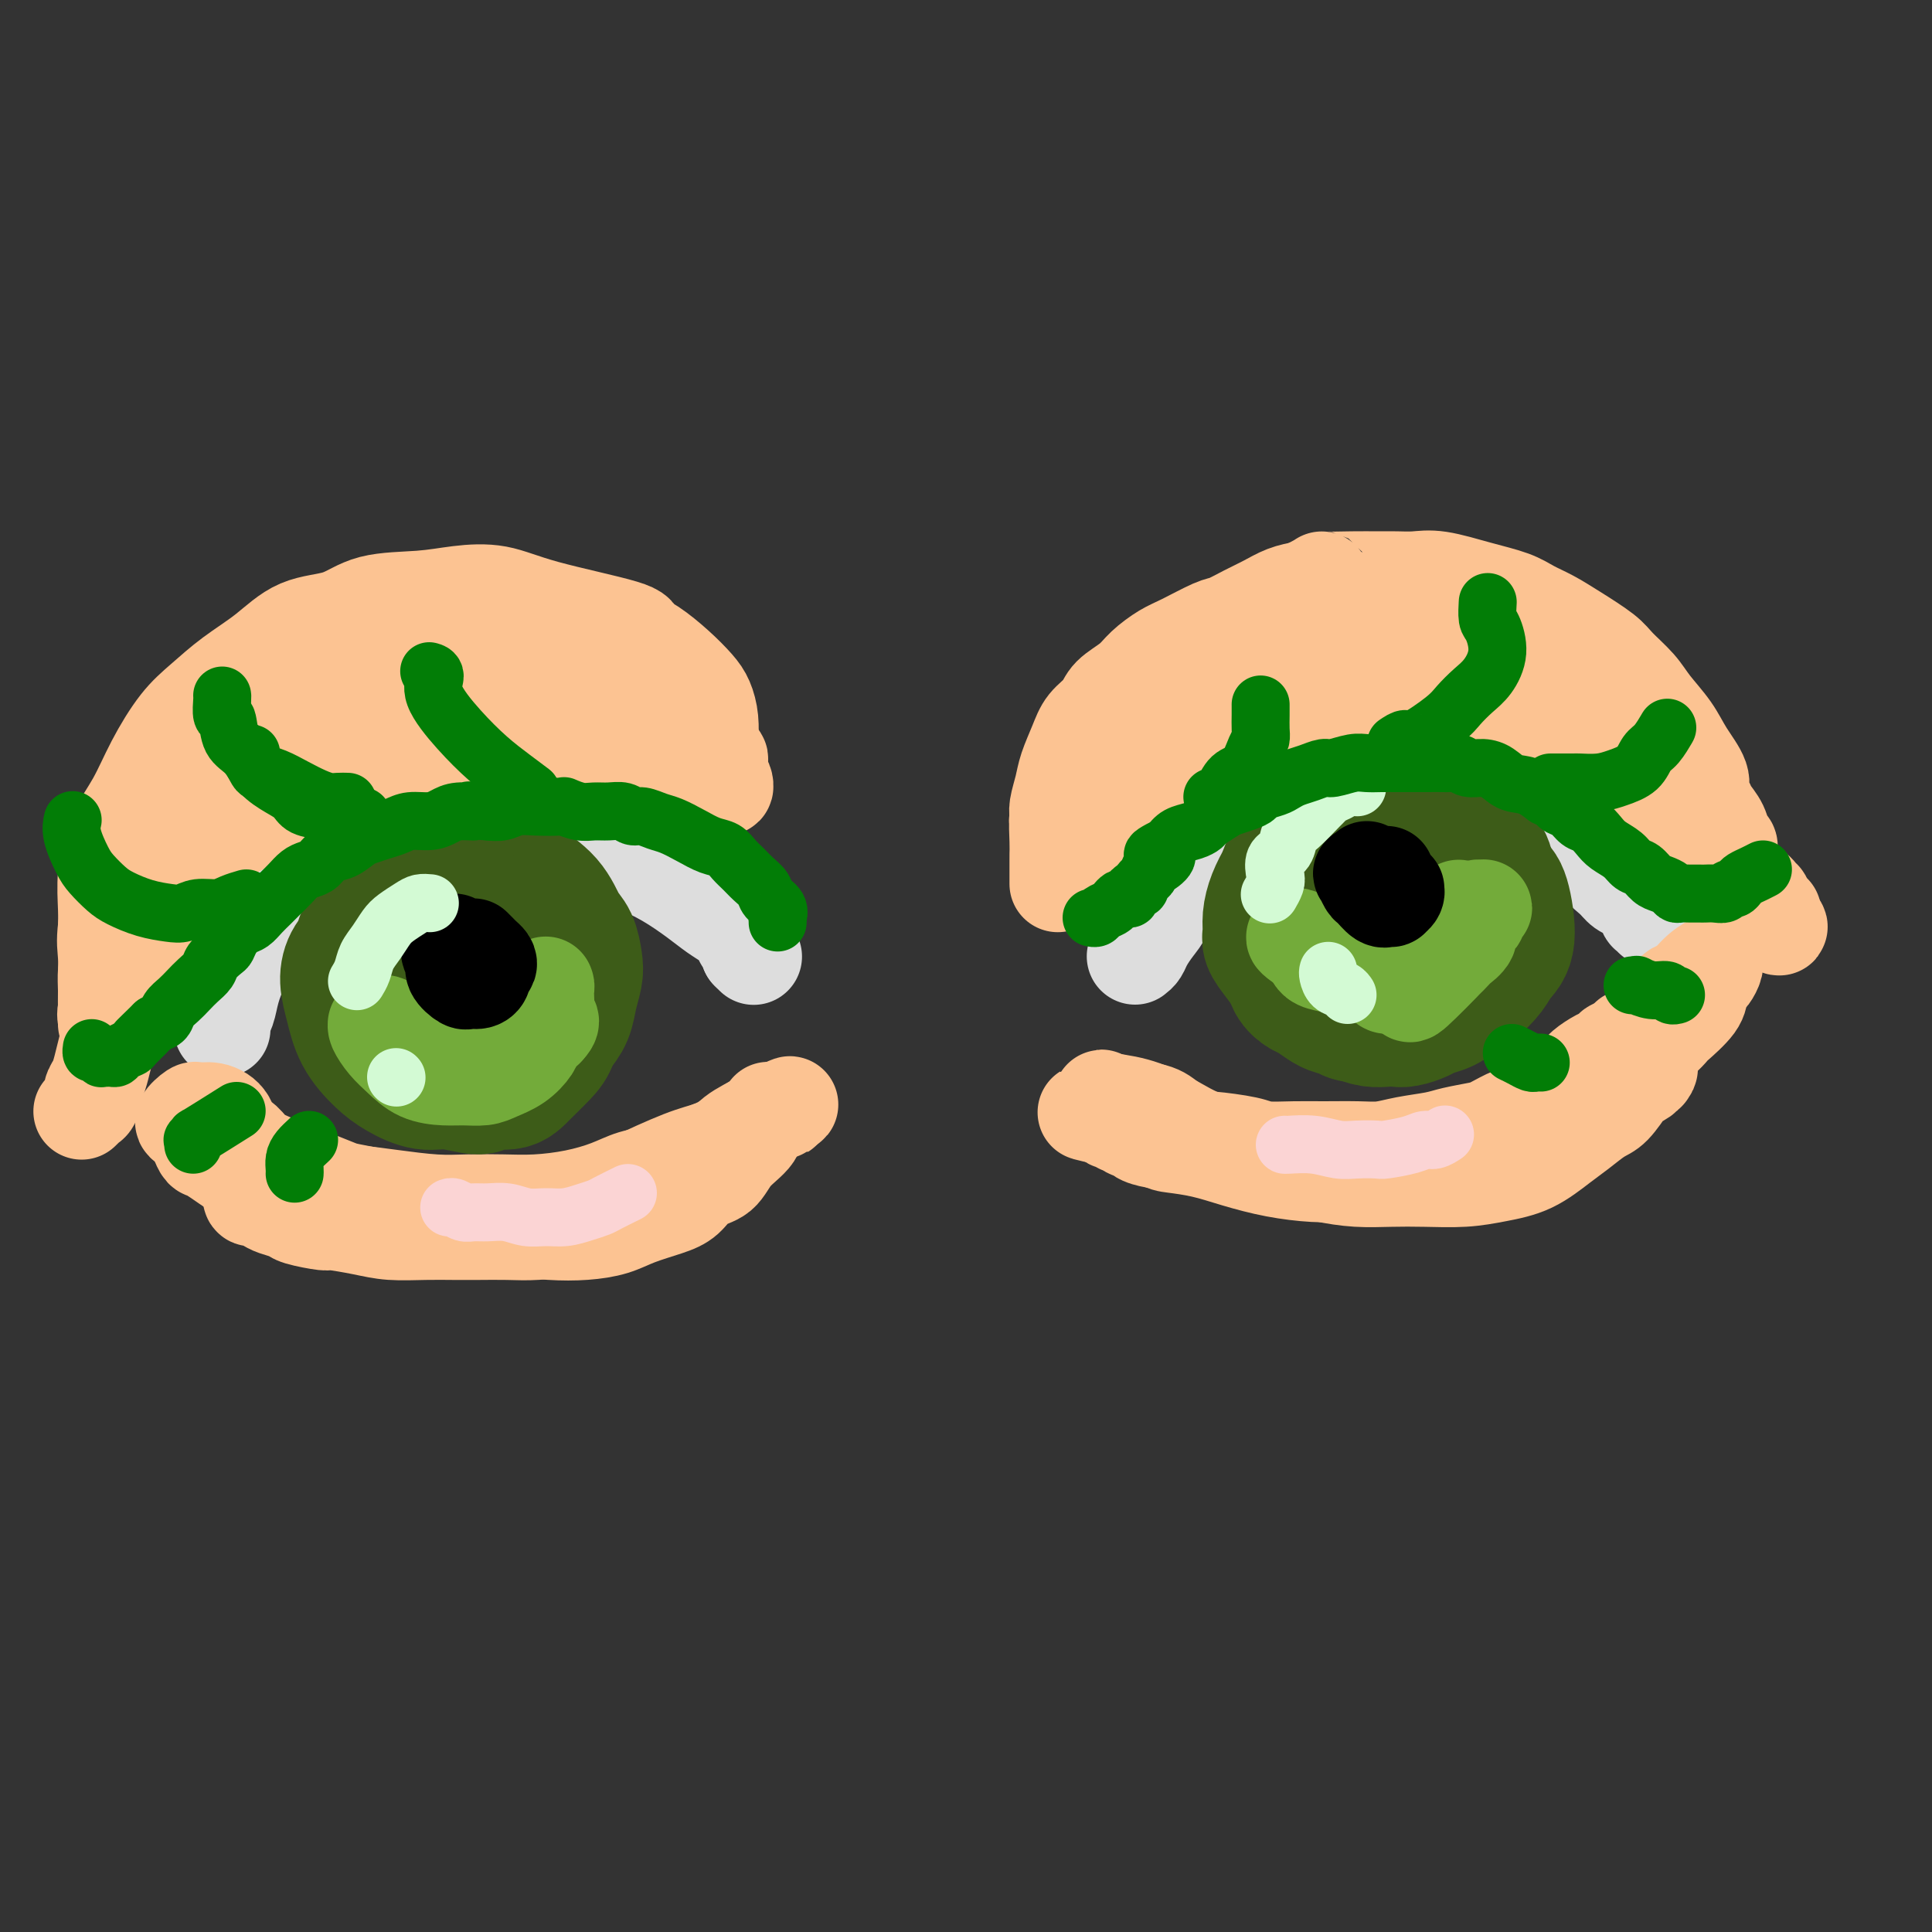 <svg viewBox='0 0 400 400' version='1.1' xmlns='http://www.w3.org/2000/svg' xmlns:xlink='http://www.w3.org/1999/xlink'><rect x="0" y="0" width="400" height="400" fill="#333333" stroke="none"/><g fill='none' stroke='rgb(221,221,221)' stroke-width='20' stroke-linecap='round' stroke-linejoin='round'><path d='M46,213c-0.094,-0.706 -0.189,-1.412 0,-2c0.189,-0.588 0.661,-1.059 1,-2c0.339,-0.941 0.543,-2.353 1,-4c0.457,-1.647 1.166,-3.531 2,-5c0.834,-1.469 1.793,-2.524 3,-4c1.207,-1.476 2.661,-3.373 4,-5c1.339,-1.627 2.563,-2.982 4,-4c1.437,-1.018 3.088,-1.697 5,-3c1.912,-1.303 4.086,-3.229 5,-4c0.914,-0.771 0.569,-0.389 3,-1c2.431,-0.611 7.639,-2.217 11,-3c3.361,-0.783 4.875,-0.744 7,-1c2.125,-0.256 4.861,-0.809 7,-1c2.139,-0.191 3.680,-0.021 6,0c2.320,0.021 5.420,-0.105 8,0c2.580,0.105 4.640,0.443 7,1c2.360,0.557 5.019,1.332 7,2c1.981,0.668 3.283,1.229 5,2c1.717,0.771 3.850,1.753 6,3c2.150,1.247 4.316,2.758 6,4c1.684,1.242 2.886,2.217 4,3c1.114,0.783 2.141,1.376 3,2c0.859,0.624 1.551,1.278 2,2c0.449,0.722 0.657,1.513 1,2c0.343,0.487 0.823,0.670 1,1c0.177,0.330 0.051,0.809 0,1c-0.051,0.191 -0.025,0.096 0,0'/><path d='M155,197c1.833,1.833 0.917,0.917 0,0'/><path d='M235,198c0.355,-0.268 0.709,-0.536 1,-1c0.291,-0.464 0.517,-1.124 1,-2c0.483,-0.876 1.222,-1.968 2,-3c0.778,-1.032 1.596,-2.005 2,-3c0.404,-0.995 0.393,-2.013 1,-3c0.607,-0.987 1.831,-1.942 3,-3c1.169,-1.058 2.283,-2.219 3,-3c0.717,-0.781 1.036,-1.182 2,-2c0.964,-0.818 2.572,-2.054 4,-3c1.428,-0.946 2.677,-1.602 4,-2c1.323,-0.398 2.719,-0.537 4,-1c1.281,-0.463 2.445,-1.248 4,-2c1.555,-0.752 3.500,-1.469 5,-2c1.500,-0.531 2.554,-0.874 4,-1c1.446,-0.126 3.284,-0.033 5,0c1.716,0.033 3.309,0.008 4,0c0.691,-0.008 0.481,0.001 2,0c1.519,-0.001 4.769,-0.012 7,0c2.231,0.012 3.445,0.047 5,0c1.555,-0.047 3.452,-0.176 5,0c1.548,0.176 2.749,0.658 4,1c1.251,0.342 2.554,0.543 4,1c1.446,0.457 3.034,1.168 4,2c0.966,0.832 1.308,1.784 2,2c0.692,0.216 1.732,-0.303 3,0c1.268,0.303 2.765,1.428 4,2c1.235,0.572 2.210,0.592 3,1c0.790,0.408 1.395,1.204 2,2'/><path d='M329,178c4.605,2.063 3.118,1.719 3,2c-0.118,0.281 1.134,1.187 2,2c0.866,0.813 1.346,1.532 2,2c0.654,0.468 1.481,0.685 2,1c0.519,0.315 0.731,0.729 1,1c0.269,0.271 0.594,0.398 1,1c0.406,0.602 0.893,1.678 1,2c0.107,0.322 -0.167,-0.110 0,0c0.167,0.110 0.776,0.760 1,1c0.224,0.240 0.064,0.068 0,0c-0.064,-0.068 -0.032,-0.034 0,0'/></g>
<g fill='none' stroke='rgb(252,195,146)' stroke-width='20' stroke-linecap='round' stroke-linejoin='round'><path d='M41,236c0.350,0.841 0.700,1.682 1,2c0.300,0.318 0.552,0.111 2,1c1.448,0.889 4.094,2.872 6,4c1.906,1.128 3.074,1.401 5,2c1.926,0.599 4.610,1.523 6,2c1.390,0.477 1.485,0.506 4,1c2.515,0.494 7.451,1.454 10,2c2.549,0.546 2.711,0.679 4,1c1.289,0.321 3.703,0.829 7,1c3.297,0.171 7.476,0.004 10,0c2.524,-0.004 3.394,0.156 5,0c1.606,-0.156 3.949,-0.627 6,-1c2.051,-0.373 3.810,-0.646 6,-1c2.190,-0.354 4.812,-0.788 6,-1c1.188,-0.212 0.943,-0.203 3,-1c2.057,-0.797 6.417,-2.402 8,-3c1.583,-0.598 0.391,-0.190 2,-1c1.609,-0.810 6.020,-2.837 9,-4c2.980,-1.163 4.528,-1.463 6,-2c1.472,-0.537 2.867,-1.310 4,-2c1.133,-0.690 2.005,-1.295 3,-2c0.995,-0.705 2.113,-1.509 3,-2c0.887,-0.491 1.541,-0.667 2,-1c0.459,-0.333 0.721,-0.821 1,-1c0.279,-0.179 0.575,-0.048 1,0c0.425,0.048 0.979,0.014 1,0c0.021,-0.014 -0.489,-0.007 -1,0'/><path d='M161,230c5.706,-2.752 0.473,-0.631 -2,1c-2.473,1.631 -2.184,2.772 -3,4c-0.816,1.228 -2.736,2.541 -4,4c-1.264,1.459 -1.870,3.062 -3,4c-1.130,0.938 -2.782,1.211 -4,2c-1.218,0.789 -2.000,2.096 -3,3c-1.000,0.904 -2.217,1.406 -4,2c-1.783,0.594 -4.131,1.281 -6,2c-1.869,0.719 -3.260,1.469 -5,2c-1.740,0.531 -3.829,0.843 -6,1c-2.171,0.157 -4.422,0.159 -7,0c-2.578,-0.159 -5.482,-0.480 -8,-1c-2.518,-0.520 -4.650,-1.238 -8,-2c-3.350,-0.762 -7.918,-1.569 -10,-2c-2.082,-0.431 -1.679,-0.485 -4,-1c-2.321,-0.515 -7.366,-1.489 -10,-2c-2.634,-0.511 -2.855,-0.559 -4,-1c-1.145,-0.441 -3.212,-1.274 -5,-2c-1.788,-0.726 -3.295,-1.345 -5,-2c-1.705,-0.655 -3.607,-1.348 -5,-2c-1.393,-0.652 -2.277,-1.265 -3,-2c-0.723,-0.735 -1.287,-1.594 -2,-2c-0.713,-0.406 -1.576,-0.359 -2,-1c-0.424,-0.641 -0.409,-1.969 -1,-3c-0.591,-1.031 -1.787,-1.766 -3,-2c-1.213,-0.234 -2.441,0.031 -3,0c-0.559,-0.031 -0.449,-0.359 -1,0c-0.551,0.359 -1.764,1.404 -2,2c-0.236,0.596 0.504,0.742 1,1c0.496,0.258 0.748,0.629 1,1'/><path d='M40,234c0.799,0.633 1.796,1.216 3,2c1.204,0.784 2.614,1.768 5,3c2.386,1.232 5.746,2.712 9,4c3.254,1.288 6.402,2.384 9,3c2.598,0.616 4.647,0.753 7,1c2.353,0.247 5.011,0.603 8,1c2.989,0.397 6.310,0.836 9,1c2.690,0.164 4.750,0.052 7,0c2.250,-0.052 4.691,-0.045 7,0c2.309,0.045 4.485,0.129 7,0c2.515,-0.129 5.368,-0.470 8,-1c2.632,-0.530 5.045,-1.250 7,-2c1.955,-0.750 3.454,-1.529 5,-2c1.546,-0.471 3.139,-0.632 5,-1c1.861,-0.368 3.990,-0.941 6,-2c2.010,-1.059 3.901,-2.603 5,-3c1.099,-0.397 1.405,0.352 2,0c0.595,-0.352 1.479,-1.806 3,-3c1.521,-1.194 3.679,-2.129 5,-3c1.321,-0.871 1.806,-1.677 2,-2c0.194,-0.323 0.097,-0.161 0,0'/><path d='M230,228c-0.275,0.348 -0.550,0.696 1,1c1.550,0.304 4.924,0.564 7,1c2.076,0.436 2.853,1.048 4,2c1.147,0.952 2.664,2.245 4,3c1.336,0.755 2.492,0.973 3,1c0.508,0.027 0.370,-0.136 2,0c1.630,0.136 5.030,0.572 7,1c1.970,0.428 2.511,0.847 4,1c1.489,0.153 3.925,0.038 6,0c2.075,-0.038 3.787,0.001 6,0c2.213,-0.001 4.925,-0.042 7,0c2.075,0.042 3.511,0.166 5,0c1.489,-0.166 3.030,-0.621 5,-1c1.970,-0.379 4.369,-0.683 6,-1c1.631,-0.317 2.494,-0.646 4,-1c1.506,-0.354 3.656,-0.731 5,-1c1.344,-0.269 1.882,-0.428 3,-1c1.118,-0.572 2.817,-1.557 4,-2c1.183,-0.443 1.849,-0.345 3,-1c1.151,-0.655 2.787,-2.063 4,-3c1.213,-0.937 2.002,-1.402 3,-2c0.998,-0.598 2.205,-1.327 3,-2c0.795,-0.673 1.178,-1.290 2,-2c0.822,-0.710 2.082,-1.513 3,-2c0.918,-0.487 1.493,-0.656 2,-1c0.507,-0.344 0.944,-0.862 1,-1c0.056,-0.138 -0.270,0.103 0,0c0.270,-0.103 1.135,-0.552 2,-1'/><path d='M336,216c3.031,-2.107 0.609,-0.374 0,0c-0.609,0.374 0.594,-0.610 1,-1c0.406,-0.390 0.016,-0.187 0,0c-0.016,0.187 0.344,0.357 0,1c-0.344,0.643 -1.392,1.761 -2,3c-0.608,1.239 -0.776,2.601 -2,4c-1.224,1.399 -3.505,2.836 -5,4c-1.495,1.164 -2.204,2.056 -4,3c-1.796,0.944 -4.679,1.941 -7,3c-2.321,1.059 -4.079,2.181 -6,3c-1.921,0.819 -4.003,1.333 -6,2c-1.997,0.667 -3.908,1.485 -5,2c-1.092,0.515 -1.365,0.726 -2,1c-0.635,0.274 -1.633,0.610 -3,1c-1.367,0.390 -3.104,0.834 -5,1c-1.896,0.166 -3.951,0.053 -6,0c-2.049,-0.053 -4.093,-0.045 -6,0c-1.907,0.045 -3.677,0.128 -6,0c-2.323,-0.128 -5.200,-0.466 -8,-1c-2.800,-0.534 -5.521,-1.264 -8,-2c-2.479,-0.736 -4.714,-1.478 -7,-2c-2.286,-0.522 -4.623,-0.822 -6,-1c-1.377,-0.178 -1.792,-0.233 -3,-1c-1.208,-0.767 -3.207,-2.247 -4,-3c-0.793,-0.753 -0.381,-0.779 -1,-1c-0.619,-0.221 -2.269,-0.637 -3,-1c-0.731,-0.363 -0.543,-0.675 -1,-1c-0.457,-0.325 -1.559,-0.664 -2,-1c-0.441,-0.336 -0.220,-0.668 0,-1'/><path d='M229,228c-2.092,-1.385 -0.321,-0.347 0,0c0.321,0.347 -0.808,0.003 0,0c0.808,-0.003 3.554,0.334 6,1c2.446,0.666 4.592,1.659 7,3c2.408,1.341 5.079,3.028 8,4c2.921,0.972 6.092,1.227 9,2c2.908,0.773 5.552,2.063 8,3c2.448,0.937 4.701,1.520 7,2c2.299,0.480 4.643,0.858 7,1c2.357,0.142 4.726,0.048 7,0c2.274,-0.048 4.453,-0.050 7,0c2.547,0.050 5.461,0.152 8,0c2.539,-0.152 4.704,-0.559 7,-1c2.296,-0.441 4.725,-0.917 7,-2c2.275,-1.083 4.396,-2.774 6,-4c1.604,-1.226 2.691,-1.988 4,-3c1.309,-1.012 2.841,-2.274 4,-3c1.159,-0.726 1.946,-0.917 3,-2c1.054,-1.083 2.374,-3.060 3,-4c0.626,-0.940 0.559,-0.844 1,-1c0.441,-0.156 1.391,-0.563 2,-1c0.609,-0.437 0.877,-0.903 1,-1c0.123,-0.097 0.102,0.176 0,0c-0.102,-0.176 -0.285,-0.800 0,-1c0.285,-0.200 1.038,0.023 0,1c-1.038,0.977 -3.868,2.708 -6,4c-2.132,1.292 -3.566,2.146 -5,3'/><path d='M330,229c-3.148,1.512 -6.017,2.293 -9,3c-2.983,0.707 -6.079,1.342 -9,2c-2.921,0.658 -5.666,1.339 -8,2c-2.334,0.661 -4.258,1.301 -6,2c-1.742,0.699 -3.303,1.455 -5,2c-1.697,0.545 -3.532,0.878 -5,1c-1.468,0.122 -2.569,0.034 -4,0c-1.431,-0.034 -3.191,-0.012 -5,0c-1.809,0.012 -3.668,0.014 -5,0c-1.332,-0.014 -2.137,-0.045 -3,0c-0.863,0.045 -1.783,0.167 -3,0c-1.217,-0.167 -2.731,-0.623 -4,-1c-1.269,-0.377 -2.294,-0.676 -4,-1c-1.706,-0.324 -4.094,-0.675 -6,-1c-1.906,-0.325 -3.332,-0.626 -5,-1c-1.668,-0.374 -3.580,-0.822 -5,-1c-1.420,-0.178 -2.349,-0.085 -3,0c-0.651,0.085 -1.025,0.162 -2,0c-0.975,-0.162 -2.551,-0.564 -3,-1c-0.449,-0.436 0.229,-0.905 0,-1c-0.229,-0.095 -1.367,0.185 -2,0c-0.633,-0.185 -0.762,-0.834 -1,-1c-0.238,-0.166 -0.585,0.153 -1,0c-0.415,-0.153 -0.900,-0.777 -1,-1c-0.100,-0.223 0.183,-0.046 0,0c-0.183,0.046 -0.833,-0.040 -1,0c-0.167,0.040 0.149,0.207 0,0c-0.149,-0.207 -0.761,-0.787 -1,-1c-0.239,-0.213 -0.103,-0.057 0,0c0.103,0.057 0.172,0.016 0,0c-0.172,-0.016 -0.586,-0.008 -1,0'/><path d='M228,231c-6.204,-1.486 -1.714,-0.202 0,0c1.714,0.202 0.652,-0.678 0,-1c-0.652,-0.322 -0.893,-0.086 -1,0c-0.107,0.086 -0.080,0.023 0,0c0.080,-0.023 0.214,-0.006 0,0c-0.214,0.006 -0.775,0.002 -1,0c-0.225,-0.002 -0.112,-0.001 0,0'/><path d='M147,239c-1.387,0.835 -2.774,1.669 -5,3c-2.226,1.331 -5.290,3.158 -7,4c-1.710,0.842 -2.066,0.699 -3,1c-0.934,0.301 -2.446,1.047 -4,2c-1.554,0.953 -3.149,2.112 -5,3c-1.851,0.888 -3.957,1.506 -6,2c-2.043,0.494 -4.025,0.864 -6,1c-1.975,0.136 -3.945,0.037 -6,0c-2.055,-0.037 -4.196,-0.013 -6,0c-1.804,0.013 -3.272,0.013 -5,0c-1.728,-0.013 -3.716,-0.041 -6,0c-2.284,0.041 -4.864,0.152 -7,0c-2.136,-0.152 -3.827,-0.565 -6,-1c-2.173,-0.435 -4.827,-0.890 -6,-1c-1.173,-0.110 -0.866,0.126 -2,0c-1.134,-0.126 -3.708,-0.612 -5,-1c-1.292,-0.388 -1.303,-0.677 -2,-1c-0.697,-0.323 -2.082,-0.679 -3,-1c-0.918,-0.321 -1.370,-0.608 -2,-1c-0.630,-0.392 -1.437,-0.889 -2,-1c-0.563,-0.111 -0.882,0.162 -1,0c-0.118,-0.162 -0.034,-0.761 0,-1c0.034,-0.239 0.017,-0.120 0,0'/><path d='M22,212c0.001,-0.148 0.002,-0.297 0,-1c-0.002,-0.703 -0.008,-1.961 0,-3c0.008,-1.039 0.029,-1.860 0,-3c-0.029,-1.140 -0.108,-2.600 0,-4c0.108,-1.400 0.402,-2.741 1,-4c0.598,-1.259 1.500,-2.438 2,-4c0.500,-1.562 0.596,-3.508 1,-5c0.404,-1.492 1.114,-2.531 2,-4c0.886,-1.469 1.947,-3.369 3,-5c1.053,-1.631 2.098,-2.992 3,-4c0.902,-1.008 1.663,-1.662 3,-3c1.337,-1.338 3.252,-3.360 5,-5c1.748,-1.640 3.329,-2.899 5,-4c1.671,-1.101 3.430,-2.042 5,-3c1.570,-0.958 2.949,-1.931 5,-3c2.051,-1.069 4.773,-2.234 7,-3c2.227,-0.766 3.958,-1.134 6,-2c2.042,-0.866 4.395,-2.232 7,-3c2.605,-0.768 5.460,-0.939 8,-1c2.540,-0.061 4.763,-0.014 7,0c2.237,0.014 4.489,-0.007 7,0c2.511,0.007 5.283,0.042 8,0c2.717,-0.042 5.381,-0.159 8,0c2.619,0.159 5.193,0.595 7,1c1.807,0.405 2.847,0.780 4,1c1.153,0.220 2.419,0.285 4,1c1.581,0.715 3.475,2.078 5,3c1.525,0.922 2.680,1.402 4,2c1.320,0.598 2.806,1.314 4,2c1.194,0.686 2.097,1.343 3,2'/><path d='M146,160c2.863,1.553 2.021,0.934 2,1c-0.021,0.066 0.778,0.817 1,1c0.222,0.183 -0.134,-0.201 0,0c0.134,0.201 0.758,0.989 1,1c0.242,0.011 0.102,-0.755 0,-1c-0.102,-0.245 -0.166,0.030 -1,0c-0.834,-0.030 -2.439,-0.366 -5,-2c-2.561,-1.634 -6.078,-4.568 -9,-6c-2.922,-1.432 -5.247,-1.364 -8,-2c-2.753,-0.636 -5.932,-1.976 -9,-3c-3.068,-1.024 -6.024,-1.733 -9,-2c-2.976,-0.267 -5.971,-0.091 -7,0c-1.029,0.091 -0.093,0.096 -3,0c-2.907,-0.096 -9.657,-0.295 -14,0c-4.343,0.295 -6.280,1.082 -9,2c-2.720,0.918 -6.224,1.966 -9,3c-2.776,1.034 -4.825,2.055 -8,4c-3.175,1.945 -7.476,4.816 -9,6c-1.524,1.184 -0.272,0.681 -2,3c-1.728,2.319 -6.438,7.458 -9,11c-2.562,3.542 -2.978,5.485 -4,8c-1.022,2.515 -2.651,5.601 -4,8c-1.349,2.399 -2.418,4.111 -3,6c-0.582,1.889 -0.678,3.956 -1,6c-0.322,2.044 -0.872,4.063 -1,5c-0.128,0.937 0.165,0.790 0,1c-0.165,0.210 -0.786,0.778 -1,1c-0.214,0.222 -0.019,0.098 0,0c0.019,-0.098 -0.137,-0.171 0,-1c0.137,-0.829 0.569,-2.415 1,-4'/><path d='M26,206c0.318,-1.321 1.115,-3.123 2,-5c0.885,-1.877 1.860,-3.828 3,-6c1.140,-2.172 2.446,-4.565 4,-7c1.554,-2.435 3.357,-4.912 5,-7c1.643,-2.088 3.125,-3.787 5,-6c1.875,-2.213 4.144,-4.940 7,-7c2.856,-2.060 6.299,-3.455 9,-5c2.701,-1.545 4.660,-3.242 7,-5c2.340,-1.758 5.060,-3.578 8,-5c2.940,-1.422 6.101,-2.445 9,-3c2.899,-0.555 5.537,-0.642 8,-1c2.463,-0.358 4.750,-0.987 8,-1c3.250,-0.013 7.464,0.592 11,1c3.536,0.408 6.395,0.620 9,1c2.605,0.380 4.956,0.928 7,1c2.044,0.072 3.779,-0.332 5,0c1.221,0.332 1.927,1.399 3,2c1.073,0.601 2.514,0.737 4,1c1.486,0.263 3.019,0.653 4,1c0.981,0.347 1.412,0.652 2,1c0.588,0.348 1.335,0.739 2,1c0.665,0.261 1.248,0.393 1,0c-0.248,-0.393 -1.325,-1.312 -3,-2c-1.675,-0.688 -3.946,-1.146 -6,-2c-2.054,-0.854 -3.891,-2.105 -6,-3c-2.109,-0.895 -4.491,-1.433 -7,-2c-2.509,-0.567 -5.145,-1.162 -8,-2c-2.855,-0.838 -5.927,-1.919 -9,-3'/><path d='M110,143c-7.426,-2.173 -6.991,-0.605 -8,0c-1.009,0.605 -3.463,0.247 -6,0c-2.537,-0.247 -5.157,-0.381 -8,0c-2.843,0.381 -5.910,1.278 -9,2c-3.090,0.722 -6.205,1.268 -9,2c-2.795,0.732 -5.272,1.649 -8,3c-2.728,1.351 -5.706,3.137 -8,5c-2.294,1.863 -3.903,3.802 -6,6c-2.097,2.198 -4.684,4.655 -7,7c-2.316,2.345 -4.363,4.577 -6,7c-1.637,2.423 -2.863,5.037 -4,8c-1.137,2.963 -2.186,6.276 -3,9c-0.814,2.724 -1.395,4.860 -2,7c-0.605,2.140 -1.234,4.286 -2,6c-0.766,1.714 -1.669,2.997 -2,4c-0.331,1.003 -0.089,1.728 0,2c0.089,0.272 0.024,0.092 0,0c-0.024,-0.092 -0.006,-0.097 0,0c0.006,0.097 -0.000,0.294 0,0c0.000,-0.294 0.007,-1.081 0,-2c-0.007,-0.919 -0.028,-1.970 0,-4c0.028,-2.030 0.106,-5.041 0,-7c-0.106,-1.959 -0.397,-2.868 0,-6c0.397,-3.132 1.482,-8.487 2,-11c0.518,-2.513 0.469,-2.185 1,-3c0.531,-0.815 1.643,-2.774 3,-5c1.357,-2.226 2.960,-4.721 5,-7c2.040,-2.279 4.516,-4.343 7,-7c2.484,-2.657 4.977,-5.908 8,-8c3.023,-2.092 6.578,-3.026 10,-4c3.422,-0.974 6.711,-1.987 10,-3'/><path d='M68,144c4.820,-1.477 6.871,-1.668 10,-2c3.129,-0.332 7.335,-0.805 11,-1c3.665,-0.195 6.788,-0.113 10,0c3.212,0.113 6.513,0.257 10,1c3.487,0.743 7.161,2.087 10,3c2.839,0.913 4.845,1.396 7,2c2.155,0.604 4.461,1.328 6,2c1.539,0.672 2.311,1.293 3,2c0.689,0.707 1.295,1.499 2,2c0.705,0.501 1.510,0.712 2,1c0.490,0.288 0.666,0.653 1,1c0.334,0.347 0.826,0.677 1,1c0.174,0.323 0.029,0.639 0,1c-0.029,0.361 0.059,0.765 0,1c-0.059,0.235 -0.264,0.299 -1,0c-0.736,-0.299 -2.005,-0.962 -4,-2c-1.995,-1.038 -4.718,-2.450 -8,-4c-3.282,-1.550 -7.122,-3.237 -11,-5c-3.878,-1.763 -7.794,-3.600 -11,-5c-3.206,-1.400 -5.701,-2.361 -8,-3c-2.299,-0.639 -4.402,-0.957 -7,-1c-2.598,-0.043 -5.691,0.188 -8,0c-2.309,-0.188 -3.834,-0.793 -8,0c-4.166,0.793 -10.973,2.986 -14,4c-3.027,1.014 -2.272,0.849 -4,2c-1.728,1.151 -5.937,3.618 -9,6c-3.063,2.382 -4.981,4.680 -7,7c-2.019,2.320 -4.139,4.663 -6,7c-1.861,2.337 -3.463,4.668 -5,7c-1.537,2.332 -3.011,4.666 -4,7c-0.989,2.334 -1.495,4.667 -2,7'/><path d='M24,185c-1.094,3.370 -0.829,4.793 -1,6c-0.171,1.207 -0.778,2.196 -1,3c-0.222,0.804 -0.060,1.423 0,2c0.060,0.577 0.016,1.111 0,1c-0.016,-0.111 -0.006,-0.869 0,-1c0.006,-0.131 0.006,0.364 0,0c-0.006,-0.364 -0.018,-1.588 0,-3c0.018,-1.412 0.065,-3.010 0,-5c-0.065,-1.990 -0.241,-4.370 0,-7c0.241,-2.630 0.898,-5.511 2,-8c1.102,-2.489 2.648,-4.587 4,-7c1.352,-2.413 2.509,-5.140 4,-8c1.491,-2.860 3.315,-5.852 5,-8c1.685,-2.148 3.229,-3.452 5,-5c1.771,-1.548 3.767,-3.339 6,-5c2.233,-1.661 4.703,-3.190 7,-5c2.297,-1.810 4.421,-3.900 7,-5c2.579,-1.100 5.611,-1.211 8,-2c2.389,-0.789 4.133,-2.256 7,-3c2.867,-0.744 6.857,-0.764 10,-1c3.143,-0.236 5.439,-0.688 8,-1c2.561,-0.312 5.387,-0.486 8,0c2.613,0.486 5.013,1.630 10,3c4.987,1.370 12.561,2.965 16,4c3.439,1.035 2.742,1.511 3,2c0.258,0.489 1.470,0.990 3,2c1.530,1.010 3.377,2.530 5,4c1.623,1.470 3.023,2.889 4,4c0.977,1.111 1.532,1.915 2,3c0.468,1.085 0.848,2.453 1,4c0.152,1.547 0.076,3.274 0,5'/><path d='M147,154c0.458,2.203 0.103,1.710 0,2c-0.103,0.290 0.045,1.363 0,2c-0.045,0.637 -0.285,0.839 0,1c0.285,0.161 1.095,0.282 1,0c-0.095,-0.282 -1.093,-0.968 -2,-2c-0.907,-1.032 -1.722,-2.409 -3,-4c-1.278,-1.591 -3.021,-3.396 -5,-5c-1.979,-1.604 -4.196,-3.006 -6,-4c-1.804,-0.994 -3.194,-1.581 -5,-2c-1.806,-0.419 -4.026,-0.672 -6,-1c-1.974,-0.328 -3.701,-0.733 -6,-1c-2.299,-0.267 -5.168,-0.398 -8,0c-2.832,0.398 -5.625,1.325 -9,2c-3.375,0.675 -7.333,1.099 -11,2c-3.667,0.901 -7.044,2.279 -10,4c-2.956,1.721 -5.493,3.784 -8,6c-2.507,2.216 -4.986,4.586 -7,6c-2.014,1.414 -3.563,1.871 -5,3c-1.437,1.129 -2.763,2.929 -4,4c-1.237,1.071 -2.385,1.412 -3,2c-0.615,0.588 -0.697,1.425 -1,2c-0.303,0.575 -0.828,0.890 -1,1c-0.172,0.110 0.008,0.015 0,0c-0.008,-0.015 -0.204,0.051 0,0c0.204,-0.051 0.807,-0.220 2,-1c1.193,-0.780 2.975,-2.172 5,-3c2.025,-0.828 4.293,-1.094 7,-2c2.707,-0.906 5.854,-2.453 9,-4'/><path d='M71,162c5.132,-1.895 6.464,-1.632 9,-2c2.536,-0.368 6.278,-1.367 9,-2c2.722,-0.633 4.425,-0.899 6,-1c1.575,-0.101 3.024,-0.038 5,0c1.976,0.038 4.481,0.052 7,0c2.519,-0.052 5.052,-0.169 7,0c1.948,0.169 3.312,0.623 5,1c1.688,0.377 3.699,0.675 5,1c1.301,0.325 1.894,0.675 3,1c1.106,0.325 2.727,0.623 4,1c1.273,0.377 2.197,0.833 3,1c0.803,0.167 1.485,0.045 2,0c0.515,-0.045 0.861,-0.013 1,0c0.139,0.013 0.069,0.006 0,0'/><path d='M219,183c-0.000,-0.521 -0.001,-1.042 0,-2c0.001,-0.958 0.003,-2.353 0,-3c-0.003,-0.647 -0.013,-0.546 0,-1c0.013,-0.454 0.048,-1.464 0,-3c-0.048,-1.536 -0.179,-3.598 0,-5c0.179,-1.402 0.669,-2.145 1,-3c0.331,-0.855 0.504,-1.821 1,-3c0.496,-1.179 1.315,-2.571 2,-4c0.685,-1.429 1.234,-2.897 2,-4c0.766,-1.103 1.747,-1.843 3,-3c1.253,-1.157 2.779,-2.733 4,-4c1.221,-1.267 2.138,-2.226 3,-3c0.862,-0.774 1.671,-1.363 4,-3c2.329,-1.637 6.179,-4.322 9,-6c2.821,-1.678 4.612,-2.349 6,-3c1.388,-0.651 2.372,-1.281 4,-2c1.628,-0.719 3.900,-1.528 5,-2c1.100,-0.472 1.029,-0.607 3,-1c1.971,-0.393 5.984,-1.044 9,-1c3.016,0.044 5.036,0.782 7,1c1.964,0.218 3.873,-0.084 6,0c2.127,0.084 4.473,0.553 7,1c2.527,0.447 5.234,0.872 8,2c2.766,1.128 5.591,2.957 8,4c2.409,1.043 4.403,1.298 6,2c1.597,0.702 2.799,1.851 4,3'/><path d='M321,140c6.106,2.238 4.871,1.834 5,2c0.129,0.166 1.621,0.901 3,2c1.379,1.099 2.645,2.560 4,4c1.355,1.440 2.798,2.859 4,4c1.202,1.141 2.164,2.003 3,3c0.836,0.997 1.545,2.127 2,3c0.455,0.873 0.657,1.489 1,2c0.343,0.511 0.826,0.918 1,1c0.174,0.082 0.040,-0.161 0,0c-0.040,0.161 0.015,0.728 0,1c-0.015,0.272 -0.100,0.251 -2,-1c-1.900,-1.251 -5.614,-3.733 -9,-6c-3.386,-2.267 -6.442,-4.321 -10,-6c-3.558,-1.679 -7.618,-2.983 -11,-4c-3.382,-1.017 -6.086,-1.745 -9,-2c-2.914,-0.255 -6.037,-0.036 -8,0c-1.963,0.036 -2.764,-0.111 -5,0c-2.236,0.111 -5.905,0.480 -9,1c-3.095,0.520 -5.614,1.191 -8,2c-2.386,0.809 -4.639,1.756 -7,3c-2.361,1.244 -4.830,2.784 -7,4c-2.170,1.216 -4.042,2.107 -6,3c-1.958,0.893 -4.003,1.787 -7,4c-2.997,2.213 -6.947,5.745 -9,8c-2.053,2.255 -2.210,3.233 -3,4c-0.790,0.767 -2.213,1.322 -3,2c-0.787,0.678 -0.939,1.479 -1,2c-0.061,0.521 -0.030,0.760 0,1'/><path d='M230,177c-2.702,2.632 -1.456,0.710 -1,0c0.456,-0.710 0.122,-0.210 0,0c-0.122,0.210 -0.032,0.129 0,0c0.032,-0.129 0.008,-0.306 0,-1c-0.008,-0.694 0.002,-1.905 0,-3c-0.002,-1.095 -0.015,-2.075 0,-3c0.015,-0.925 0.057,-1.796 0,-3c-0.057,-1.204 -0.212,-2.741 0,-4c0.212,-1.259 0.793,-2.239 1,-3c0.207,-0.761 0.040,-1.301 0,-2c-0.040,-0.699 0.046,-1.556 0,-2c-0.046,-0.444 -0.223,-0.473 0,-1c0.223,-0.527 0.846,-1.551 1,-2c0.154,-0.449 -0.160,-0.324 0,-1c0.160,-0.676 0.793,-2.152 2,-4c1.207,-1.848 2.986,-4.067 4,-5c1.014,-0.933 1.262,-0.578 2,-1c0.738,-0.422 1.967,-1.619 4,-3c2.033,-1.381 4.871,-2.944 7,-4c2.129,-1.056 3.550,-1.603 5,-2c1.450,-0.397 2.927,-0.644 4,-1c1.073,-0.356 1.740,-0.820 2,-1c0.260,-0.180 0.113,-0.076 0,0c-0.113,0.076 -0.192,0.122 0,0c0.192,-0.122 0.654,-0.414 0,0c-0.654,0.414 -2.423,1.534 -4,3c-1.577,1.466 -2.963,3.279 -5,5c-2.037,1.721 -4.725,3.349 -7,5c-2.275,1.651 -4.138,3.326 -6,5'/><path d='M239,149c-3.718,3.719 -3.013,4.516 -4,6c-0.987,1.484 -3.665,3.654 -5,5c-1.335,1.346 -1.329,1.867 -2,3c-0.671,1.133 -2.021,2.878 -3,4c-0.979,1.122 -1.586,1.620 -2,2c-0.414,0.380 -0.633,0.642 -1,1c-0.367,0.358 -0.882,0.811 -1,1c-0.118,0.189 0.161,0.114 0,0c-0.161,-0.114 -0.761,-0.268 -1,0c-0.239,0.268 -0.118,0.957 0,1c0.118,0.043 0.231,-0.561 0,-1c-0.231,-0.439 -0.806,-0.713 -1,-1c-0.194,-0.287 -0.007,-0.586 0,-1c0.007,-0.414 -0.165,-0.943 0,-2c0.165,-1.057 0.667,-2.642 1,-4c0.333,-1.358 0.496,-2.488 1,-4c0.504,-1.512 1.349,-3.405 2,-5c0.651,-1.595 1.107,-2.891 2,-4c0.893,-1.109 2.224,-2.030 3,-3c0.776,-0.970 0.998,-1.988 2,-3c1.002,-1.012 2.782,-2.019 4,-3c1.218,-0.981 1.872,-1.936 3,-3c1.128,-1.064 2.731,-2.239 4,-3c1.269,-0.761 2.205,-1.110 4,-2c1.795,-0.890 4.451,-2.322 6,-3c1.549,-0.678 1.992,-0.602 3,-1c1.008,-0.398 2.579,-1.272 4,-2c1.421,-0.728 2.690,-1.311 4,-2c1.310,-0.689 2.660,-1.482 4,-2c1.340,-0.518 2.670,-0.759 4,-1'/><path d='M270,122c5.096,-2.464 3.335,-2.124 4,-2c0.665,0.124 3.756,0.032 6,0c2.244,-0.032 3.641,-0.003 5,0c1.359,0.003 2.681,-0.022 4,0c1.319,0.022 2.635,0.089 4,0c1.365,-0.089 2.780,-0.334 5,0c2.220,0.334 5.245,1.246 8,2c2.755,0.754 5.238,1.350 7,2c1.762,0.650 2.802,1.355 4,2c1.198,0.645 2.555,1.228 4,2c1.445,0.772 2.980,1.731 5,3c2.020,1.269 4.526,2.849 6,4c1.474,1.151 1.916,1.874 3,3c1.084,1.126 2.810,2.654 4,4c1.190,1.346 1.845,2.510 3,4c1.155,1.490 2.810,3.305 4,5c1.190,1.695 1.914,3.268 3,5c1.086,1.732 2.532,3.621 3,5c0.468,1.379 -0.044,2.247 0,3c0.044,0.753 0.642,1.392 1,2c0.358,0.608 0.474,1.186 1,2c0.526,0.814 1.463,1.865 2,3c0.537,1.135 0.676,2.353 1,3c0.324,0.647 0.833,0.724 1,1c0.167,0.276 -0.008,0.751 0,1c0.008,0.249 0.198,0.273 0,0c-0.198,-0.273 -0.784,-0.843 -2,-2c-1.216,-1.157 -3.062,-2.902 -6,-5c-2.938,-2.098 -6.969,-4.549 -11,-7'/><path d='M339,162c-4.915,-3.018 -8.203,-4.563 -11,-6c-2.797,-1.437 -5.104,-2.767 -8,-4c-2.896,-1.233 -6.382,-2.369 -10,-3c-3.618,-0.631 -7.369,-0.758 -10,-1c-2.631,-0.242 -4.143,-0.598 -6,-1c-1.857,-0.402 -4.061,-0.851 -6,-1c-1.939,-0.149 -3.614,0.002 -6,0c-2.386,-0.002 -5.483,-0.155 -8,0c-2.517,0.155 -4.453,0.620 -6,1c-1.547,0.380 -2.705,0.676 -4,1c-1.295,0.324 -2.725,0.675 -4,1c-1.275,0.325 -2.393,0.623 -3,1c-0.607,0.377 -0.702,0.832 -1,1c-0.298,0.168 -0.799,0.048 -1,0c-0.201,-0.048 -0.100,-0.024 0,0'/><path d='M297,149c2.031,-0.105 4.061,-0.210 6,0c1.939,0.210 3.785,0.735 6,1c2.215,0.265 4.798,0.268 7,1c2.202,0.732 4.025,2.192 6,3c1.975,0.808 4.104,0.965 6,2c1.896,1.035 3.560,2.948 5,4c1.440,1.052 2.654,1.244 4,2c1.346,0.756 2.822,2.075 4,3c1.178,0.925 2.059,1.455 3,2c0.941,0.545 1.941,1.105 3,2c1.059,0.895 2.175,2.126 3,3c0.825,0.874 1.358,1.390 2,2c0.642,0.610 1.394,1.315 2,2c0.606,0.685 1.065,1.349 2,2c0.935,0.651 2.346,1.287 3,2c0.654,0.713 0.553,1.501 1,2c0.447,0.499 1.444,0.707 2,1c0.556,0.293 0.671,0.671 1,1c0.329,0.329 0.872,0.609 1,1c0.128,0.391 -0.158,0.893 0,1c0.158,0.107 0.761,-0.183 1,0c0.239,0.183 0.116,0.837 0,1c-0.116,0.163 -0.223,-0.166 0,0c0.223,0.166 0.778,0.828 1,1c0.222,0.172 0.112,-0.147 0,0c-0.112,0.147 -0.226,0.761 0,1c0.226,0.239 0.792,0.103 1,0c0.208,-0.103 0.060,-0.172 0,0c-0.060,0.172 -0.030,0.586 0,1'/><path d='M367,190c2.999,3.470 0.496,1.647 -1,0c-1.496,-1.647 -1.986,-3.116 -3,-4c-1.014,-0.884 -2.552,-1.184 -4,-2c-1.448,-0.816 -2.805,-2.149 -4,-3c-1.195,-0.851 -2.228,-1.220 -3,-2c-0.772,-0.780 -1.282,-1.971 -2,-3c-0.718,-1.029 -1.645,-1.894 -3,-3c-1.355,-1.106 -3.137,-2.452 -5,-4c-1.863,-1.548 -3.807,-3.299 -6,-5c-2.193,-1.701 -4.633,-3.351 -7,-5c-2.367,-1.649 -4.659,-3.297 -7,-5c-2.341,-1.703 -4.729,-3.462 -7,-5c-2.271,-1.538 -4.423,-2.857 -7,-4c-2.577,-1.143 -5.577,-2.110 -8,-3c-2.423,-0.890 -4.268,-1.701 -6,-2c-1.732,-0.299 -3.352,-0.085 -4,0c-0.648,0.085 -0.324,0.043 0,0'/><path d='M24,206c-0.446,0.517 -0.893,1.034 -1,2c-0.107,0.966 0.125,2.380 0,4c-0.125,1.620 -0.607,3.446 -1,5c-0.393,1.554 -0.696,2.836 -1,4c-0.304,1.164 -0.608,2.212 -1,3c-0.392,0.788 -0.872,1.318 -1,2c-0.128,0.682 0.096,1.516 0,2c-0.096,0.484 -0.513,0.617 -1,1c-0.487,0.383 -1.045,1.017 -1,1c0.045,-0.017 0.692,-0.684 1,-1c0.308,-0.316 0.279,-0.281 0,0c-0.279,0.281 -0.806,0.806 -1,1c-0.194,0.194 -0.055,0.055 0,0c0.055,-0.055 0.028,-0.028 0,0'/><path d='M342,216c0.618,-0.199 1.237,-0.399 2,-1c0.763,-0.601 1.672,-1.604 2,-2c0.328,-0.396 0.077,-0.185 1,-1c0.923,-0.815 3.022,-2.656 4,-4c0.978,-1.344 0.836,-2.192 1,-3c0.164,-0.808 0.635,-1.577 1,-2c0.365,-0.423 0.625,-0.501 1,-1c0.375,-0.499 0.865,-1.419 1,-2c0.135,-0.581 -0.086,-0.822 0,-1c0.086,-0.178 0.480,-0.294 0,0c-0.480,0.294 -1.835,0.997 -3,2c-1.165,1.003 -2.141,2.308 -3,3c-0.859,0.692 -1.601,0.773 -2,1c-0.399,0.227 -0.453,0.600 -1,1c-0.547,0.400 -1.585,0.829 -2,1c-0.415,0.171 -0.208,0.086 0,0'/></g>
<g fill='none' stroke='rgb(61,92,24)' stroke-width='28' stroke-linecap='round' stroke-linejoin='round'><path d='M93,192c-0.133,-0.144 -0.267,-0.288 -1,0c-0.733,0.288 -2.066,1.009 -3,2c-0.934,0.991 -1.470,2.254 -2,3c-0.530,0.746 -1.053,0.976 -2,2c-0.947,1.024 -2.318,2.844 -3,4c-0.682,1.156 -0.676,1.650 -1,3c-0.324,1.350 -0.980,3.556 -1,5c-0.020,1.444 0.596,2.127 1,3c0.404,0.873 0.597,1.936 1,3c0.403,1.064 1.016,2.128 2,3c0.984,0.872 2.339,1.551 3,2c0.661,0.449 0.627,0.668 2,1c1.373,0.332 4.153,0.776 6,1c1.847,0.224 2.759,0.226 4,0c1.241,-0.226 2.809,-0.681 4,-1c1.191,-0.319 2.003,-0.501 3,-1c0.997,-0.499 2.177,-1.315 3,-2c0.823,-0.685 1.289,-1.239 2,-2c0.711,-0.761 1.666,-1.729 2,-3c0.334,-1.271 0.045,-2.844 0,-4c-0.045,-1.156 0.154,-1.896 0,-3c-0.154,-1.104 -0.660,-2.573 -1,-4c-0.340,-1.427 -0.514,-2.813 -1,-4c-0.486,-1.187 -1.285,-2.174 -2,-3c-0.715,-0.826 -1.346,-1.492 -2,-2c-0.654,-0.508 -1.330,-0.860 -2,-1c-0.670,-0.140 -1.335,-0.070 -2,0'/><path d='M103,194c-1.599,-1.023 -1.597,-0.579 -3,0c-1.403,0.579 -4.211,1.294 -6,2c-1.789,0.706 -2.558,1.402 -4,2c-1.442,0.598 -3.558,1.096 -5,2c-1.442,0.904 -2.209,2.213 -3,3c-0.791,0.787 -1.605,1.051 -2,2c-0.395,0.949 -0.370,2.584 0,4c0.370,1.416 1.084,2.615 2,4c0.916,1.385 2.033,2.958 3,4c0.967,1.042 1.785,1.552 3,2c1.215,0.448 2.829,0.833 4,1c1.171,0.167 1.899,0.117 3,0c1.101,-0.117 2.575,-0.301 4,-1c1.425,-0.699 2.802,-1.912 4,-3c1.198,-1.088 2.219,-2.052 3,-3c0.781,-0.948 1.323,-1.881 2,-3c0.677,-1.119 1.488,-2.425 2,-3c0.512,-0.575 0.726,-0.419 1,-2c0.274,-1.581 0.608,-4.901 0,-7c-0.608,-2.099 -2.158,-2.979 -3,-4c-0.842,-1.021 -0.976,-2.182 -2,-3c-1.024,-0.818 -2.938,-1.291 -4,-2c-1.062,-0.709 -1.270,-1.652 -2,-2c-0.730,-0.348 -1.980,-0.101 -3,0c-1.020,0.101 -1.810,0.057 -3,0c-1.190,-0.057 -2.780,-0.126 -4,0c-1.220,0.126 -2.069,0.446 -3,1c-0.931,0.554 -1.943,1.341 -3,2c-1.057,0.659 -2.159,1.188 -3,2c-0.841,0.812 -1.420,1.906 -2,3'/><path d='M79,195c-1.645,1.630 -1.756,2.206 -2,3c-0.244,0.794 -0.620,1.805 -1,3c-0.380,1.195 -0.763,2.572 -1,4c-0.237,1.428 -0.328,2.907 0,4c0.328,1.093 1.074,1.799 2,3c0.926,1.201 2.031,2.896 3,4c0.969,1.104 1.802,1.616 3,2c1.198,0.384 2.760,0.639 4,1c1.240,0.361 2.158,0.826 3,1c0.842,0.174 1.607,0.055 3,0c1.393,-0.055 3.412,-0.045 5,0c1.588,0.045 2.743,0.126 4,0c1.257,-0.126 2.617,-0.459 4,-1c1.383,-0.541 2.790,-1.291 4,-2c1.210,-0.709 2.223,-1.376 3,-2c0.777,-0.624 1.319,-1.205 2,-2c0.681,-0.795 1.501,-1.806 2,-3c0.499,-1.194 0.678,-2.572 1,-4c0.322,-1.428 0.787,-2.905 1,-4c0.213,-1.095 0.173,-1.806 0,-3c-0.173,-1.194 -0.478,-2.869 -1,-4c-0.522,-1.131 -1.262,-1.718 -2,-3c-0.738,-1.282 -1.473,-3.259 -3,-5c-1.527,-1.741 -3.845,-3.245 -5,-4c-1.155,-0.755 -1.147,-0.760 -2,-1c-0.853,-0.240 -2.566,-0.716 -4,-1c-1.434,-0.284 -2.589,-0.377 -4,0c-1.411,0.377 -3.079,1.225 -5,2c-1.921,0.775 -4.094,1.478 -6,2c-1.906,0.522 -3.545,0.863 -5,2c-1.455,1.137 -2.728,3.068 -4,5'/><path d='M78,192c-3.671,2.475 -2.850,3.161 -3,4c-0.150,0.839 -1.272,1.831 -2,3c-0.728,1.169 -1.064,2.515 -1,4c0.064,1.485 0.526,3.110 1,5c0.474,1.890 0.959,4.046 2,6c1.041,1.954 2.636,3.705 4,5c1.364,1.295 2.495,2.133 4,3c1.505,0.867 3.383,1.764 5,2c1.617,0.236 2.973,-0.190 5,0c2.027,0.190 4.724,0.994 6,1c1.276,0.006 1.129,-0.787 2,-1c0.871,-0.213 2.759,0.153 4,0c1.241,-0.153 1.834,-0.826 3,-2c1.166,-1.174 2.905,-2.849 4,-4c1.095,-1.151 1.547,-1.776 2,-3c0.453,-1.224 0.906,-3.046 1,-5c0.094,-1.954 -0.171,-4.040 0,-5c0.171,-0.960 0.778,-0.793 -1,-3c-1.778,-2.207 -5.940,-6.786 -8,-9c-2.060,-2.214 -2.017,-2.061 -2,-2c0.017,0.061 0.009,0.031 0,0'/><path d='M282,174c-0.307,0.019 -0.614,0.038 -1,0c-0.386,-0.038 -0.852,-0.135 -2,0c-1.148,0.135 -2.980,0.500 -4,1c-1.020,0.500 -1.230,1.134 -2,2c-0.770,0.866 -2.101,1.964 -3,3c-0.899,1.036 -1.367,2.009 -2,3c-0.633,0.991 -1.431,1.998 -2,3c-0.569,1.002 -0.909,1.997 -1,3c-0.091,1.003 0.065,2.013 0,3c-0.065,0.987 -0.352,1.952 0,3c0.352,1.048 1.344,2.178 2,3c0.656,0.822 0.976,1.334 2,2c1.024,0.666 2.752,1.485 4,2c1.248,0.515 2.017,0.725 3,1c0.983,0.275 2.180,0.614 3,1c0.820,0.386 1.262,0.818 2,1c0.738,0.182 1.773,0.113 3,0c1.227,-0.113 2.646,-0.270 3,0c0.354,0.270 -0.357,0.967 0,1c0.357,0.033 1.784,-0.599 3,-1c1.216,-0.401 2.223,-0.572 3,-1c0.777,-0.428 1.323,-1.114 2,-2c0.677,-0.886 1.485,-1.973 2,-3c0.515,-1.027 0.738,-1.993 1,-3c0.262,-1.007 0.565,-2.054 1,-3c0.435,-0.946 1.003,-1.790 1,-3c-0.003,-1.210 -0.578,-2.787 -1,-4c-0.422,-1.213 -0.692,-2.061 -1,-3c-0.308,-0.939 -0.654,-1.970 -1,-3'/><path d='M297,180c-0.835,-1.890 -1.424,-1.617 -2,-2c-0.576,-0.383 -1.139,-1.424 -2,-2c-0.861,-0.576 -2.019,-0.687 -3,-1c-0.981,-0.313 -1.783,-0.829 -3,-1c-1.217,-0.171 -2.847,0.001 -4,0c-1.153,-0.001 -1.829,-0.176 -3,0c-1.171,0.176 -2.837,0.703 -4,1c-1.163,0.297 -1.822,0.365 -3,1c-1.178,0.635 -2.876,1.835 -4,3c-1.124,1.165 -1.675,2.293 -2,3c-0.325,0.707 -0.425,0.993 -1,2c-0.575,1.007 -1.625,2.734 -2,4c-0.375,1.266 -0.074,2.072 0,3c0.074,0.928 -0.079,1.979 0,3c0.079,1.021 0.391,2.013 1,3c0.609,0.987 1.517,1.970 2,3c0.483,1.030 0.542,2.107 1,3c0.458,0.893 1.315,1.602 2,2c0.685,0.398 1.198,0.485 2,1c0.802,0.515 1.894,1.459 3,2c1.106,0.541 2.225,0.678 3,1c0.775,0.322 1.205,0.827 2,1c0.795,0.173 1.954,0.012 3,0c1.046,-0.012 1.977,0.124 3,0c1.023,-0.124 2.136,-0.508 3,-1c0.864,-0.492 1.478,-1.090 3,-2c1.522,-0.910 3.952,-2.131 5,-3c1.048,-0.869 0.714,-1.388 1,-2c0.286,-0.612 1.192,-1.319 2,-2c0.808,-0.681 1.516,-1.338 2,-2c0.484,-0.662 0.742,-1.331 1,-2'/><path d='M303,196c2.848,-2.492 1.468,-1.721 1,-2c-0.468,-0.279 -0.025,-1.609 0,-3c0.025,-1.391 -0.367,-2.844 -1,-4c-0.633,-1.156 -1.507,-2.015 -2,-3c-0.493,-0.985 -0.604,-2.096 -1,-3c-0.396,-0.904 -1.078,-1.601 -2,-2c-0.922,-0.399 -2.083,-0.501 -3,-1c-0.917,-0.499 -1.589,-1.396 -3,-2c-1.411,-0.604 -3.560,-0.917 -5,-1c-1.440,-0.083 -2.171,0.063 -3,0c-0.829,-0.063 -1.757,-0.335 -3,0c-1.243,0.335 -2.802,1.276 -4,2c-1.198,0.724 -2.036,1.231 -3,2c-0.964,0.769 -2.053,1.801 -3,4c-0.947,2.199 -1.752,5.566 -2,7c-0.248,1.434 0.062,0.934 0,3c-0.062,2.066 -0.495,6.697 0,9c0.495,2.303 1.918,2.279 3,3c1.082,0.721 1.822,2.187 3,3c1.178,0.813 2.793,0.974 4,1c1.207,0.026 2.006,-0.083 3,0c0.994,0.083 2.183,0.359 3,0c0.817,-0.359 1.263,-1.351 2,-2c0.737,-0.649 1.767,-0.953 3,-2c1.233,-1.047 2.671,-2.837 4,-5c1.329,-2.163 2.549,-4.698 3,-6c0.451,-1.302 0.131,-1.370 0,-2c-0.131,-0.630 -0.074,-1.824 0,-3c0.074,-1.176 0.164,-2.336 0,-3c-0.164,-0.664 -0.582,-0.832 -1,-1'/><path d='M296,185c-0.450,-2.328 -1.075,-3.647 -2,-5c-0.925,-1.353 -2.150,-2.741 -3,-4c-0.850,-1.259 -1.327,-2.391 -2,-3c-0.673,-0.609 -1.544,-0.697 -2,-1c-0.456,-0.303 -0.499,-0.823 -1,-1c-0.501,-0.177 -1.461,-0.010 -2,0c-0.539,0.010 -0.658,-0.135 -1,0c-0.342,0.135 -0.907,0.550 -2,1c-1.093,0.450 -2.716,0.935 -4,1c-1.284,0.065 -2.231,-0.290 -3,0c-0.769,0.290 -1.361,1.224 -2,2c-0.639,0.776 -1.324,1.394 -2,2c-0.676,0.606 -1.344,1.202 -2,2c-0.656,0.798 -1.301,1.799 -2,3c-0.699,1.201 -1.450,2.602 -2,4c-0.550,1.398 -0.897,2.791 -1,4c-0.103,1.209 0.037,2.232 0,3c-0.037,0.768 -0.253,1.281 0,2c0.253,0.719 0.974,1.646 2,3c1.026,1.354 2.358,3.137 3,4c0.642,0.863 0.595,0.806 1,1c0.405,0.194 1.263,0.641 2,1c0.737,0.359 1.352,0.632 2,1c0.648,0.368 1.327,0.832 2,1c0.673,0.168 1.340,0.041 2,0c0.660,-0.041 1.313,0.003 2,0c0.687,-0.003 1.408,-0.053 2,0c0.592,0.053 1.056,0.210 2,0c0.944,-0.210 2.370,-0.787 3,-1c0.630,-0.213 0.466,-0.061 1,0c0.534,0.061 1.767,0.030 3,0'/><path d='M290,205c2.678,-0.334 1.873,-0.670 2,-1c0.127,-0.330 1.186,-0.653 2,-1c0.814,-0.347 1.384,-0.719 2,-1c0.616,-0.281 1.277,-0.471 2,-1c0.723,-0.529 1.507,-1.398 2,-2c0.493,-0.602 0.695,-0.939 1,-1c0.305,-0.061 0.713,0.152 1,0c0.287,-0.152 0.454,-0.670 1,-1c0.546,-0.330 1.469,-0.472 2,-1c0.531,-0.528 0.668,-1.441 1,-2c0.332,-0.559 0.859,-0.765 1,-1c0.141,-0.235 -0.105,-0.498 0,-1c0.105,-0.502 0.561,-1.244 1,-2c0.439,-0.756 0.863,-1.528 1,-2c0.137,-0.472 -0.012,-0.644 0,-1c0.012,-0.356 0.184,-0.896 0,-2c-0.184,-1.104 -0.723,-2.771 -1,-4c-0.277,-1.229 -0.291,-2.021 -1,-3c-0.709,-0.979 -2.115,-2.147 -3,-3c-0.885,-0.853 -1.251,-1.391 -2,-2c-0.749,-0.609 -1.881,-1.287 -3,-2c-1.119,-0.713 -2.224,-1.460 -3,-2c-0.776,-0.540 -1.224,-0.873 -2,-1c-0.776,-0.127 -1.880,-0.047 -3,0c-1.120,0.047 -2.256,0.061 -4,0c-1.744,-0.061 -4.095,-0.198 -5,0c-0.905,0.198 -0.364,0.730 -1,1c-0.636,0.270 -2.449,0.279 -4,1c-1.551,0.721 -2.841,2.156 -4,3c-1.159,0.844 -2.188,1.098 -3,2c-0.812,0.902 -1.406,2.451 -2,4'/><path d='M268,179c-2.347,1.935 -1.214,1.274 -1,2c0.214,0.726 -0.489,2.841 -1,4c-0.511,1.159 -0.828,1.363 -1,2c-0.172,0.637 -0.198,1.708 0,3c0.198,1.292 0.619,2.803 1,4c0.381,1.197 0.721,2.078 1,3c0.279,0.922 0.496,1.886 1,3c0.504,1.114 1.294,2.378 2,3c0.706,0.622 1.329,0.600 2,1c0.671,0.400 1.390,1.221 2,2c0.610,0.779 1.112,1.515 2,2c0.888,0.485 2.164,0.718 3,1c0.836,0.282 1.234,0.612 2,1c0.766,0.388 1.900,0.833 3,1c1.100,0.167 2.167,0.056 3,0c0.833,-0.056 1.434,-0.056 2,0c0.566,0.056 1.099,0.166 2,0c0.901,-0.166 2.169,-0.610 3,-1c0.831,-0.390 1.224,-0.726 2,-1c0.776,-0.274 1.937,-0.485 3,-1c1.063,-0.515 2.030,-1.333 3,-2c0.970,-0.667 1.942,-1.184 3,-2c1.058,-0.816 2.202,-1.932 3,-3c0.798,-1.068 1.252,-2.089 2,-3c0.748,-0.911 1.791,-1.711 2,-4c0.209,-2.289 -0.417,-6.067 -1,-8c-0.583,-1.933 -1.123,-2.021 -2,-3c-0.877,-0.979 -2.091,-2.850 -3,-4c-0.909,-1.150 -1.514,-1.579 -2,-2c-0.486,-0.421 -0.853,-0.835 -1,-1c-0.147,-0.165 -0.073,-0.083 0,0'/></g>
<g fill='none' stroke='rgb(115,171,58)' stroke-width='20' stroke-linecap='round' stroke-linejoin='round'><path d='M112,205c-0.086,0.200 -0.172,0.400 0,1c0.172,0.600 0.601,1.601 0,3c-0.601,1.399 -2.233,3.198 -3,4c-0.767,0.802 -0.669,0.607 -1,1c-0.331,0.393 -1.092,1.374 -2,2c-0.908,0.626 -1.963,0.897 -3,1c-1.037,0.103 -2.057,0.038 -3,0c-0.943,-0.038 -1.810,-0.051 -3,0c-1.190,0.051 -2.703,0.164 -4,0c-1.297,-0.164 -2.380,-0.604 -4,-1c-1.620,-0.396 -3.779,-0.747 -5,-1c-1.221,-0.253 -1.504,-0.408 -2,-1c-0.496,-0.592 -1.206,-1.621 -2,-2c-0.794,-0.379 -1.672,-0.107 -2,0c-0.328,0.107 -0.108,0.047 0,0c0.108,-0.047 0.103,-0.083 0,0c-0.103,0.083 -0.303,0.285 0,1c0.303,0.715 1.108,1.943 2,3c0.892,1.057 1.870,1.944 3,3c1.130,1.056 2.412,2.280 4,3c1.588,0.720 3.481,0.934 5,1c1.519,0.066 2.663,-0.016 4,0c1.337,0.016 2.868,0.132 4,0c1.132,-0.132 1.864,-0.510 3,-1c1.136,-0.490 2.676,-1.090 4,-2c1.324,-0.910 2.433,-2.130 3,-3c0.567,-0.870 0.590,-1.392 1,-2c0.410,-0.608 1.205,-1.304 2,-2'/><path d='M113,213c2.011,-2.001 0.539,-2.004 0,-2c-0.539,0.004 -0.145,0.015 0,-1c0.145,-1.015 0.040,-3.057 0,-4c-0.040,-0.943 -0.014,-0.789 0,-1c0.014,-0.211 0.015,-0.787 0,-1c-0.015,-0.213 -0.046,-0.062 0,0c0.046,0.062 0.169,0.037 0,1c-0.169,0.963 -0.630,2.915 -1,4c-0.370,1.085 -0.651,1.302 -1,2c-0.349,0.698 -0.768,1.875 -1,3c-0.232,1.125 -0.277,2.196 -1,3c-0.723,0.804 -2.125,1.341 -3,2c-0.875,0.659 -1.225,1.439 -2,2c-0.775,0.561 -1.975,0.904 -3,1c-1.025,0.096 -1.875,-0.055 -2,0c-0.125,0.055 0.474,0.316 -1,0c-1.474,-0.316 -5.022,-1.209 -7,-2c-1.978,-0.791 -2.386,-1.480 -3,-2c-0.614,-0.520 -1.435,-0.871 -2,-1c-0.565,-0.129 -0.876,-0.037 -1,0c-0.124,0.037 -0.062,0.018 0,0'/><path d='M302,188c-0.401,0.255 -0.802,0.509 -1,1c-0.198,0.491 -0.192,1.218 -1,2c-0.808,0.782 -2.432,1.620 -3,2c-0.568,0.380 -0.082,0.301 -1,1c-0.918,0.699 -3.239,2.174 -5,3c-1.761,0.826 -2.960,1.003 -4,1c-1.040,-0.003 -1.919,-0.186 -3,0c-1.081,0.186 -2.362,0.740 -3,1c-0.638,0.260 -0.633,0.224 -1,0c-0.367,-0.224 -1.106,-0.638 -2,-1c-0.894,-0.362 -1.942,-0.672 -3,-1c-1.058,-0.328 -2.124,-0.674 -3,-1c-0.876,-0.326 -1.561,-0.631 -2,-1c-0.439,-0.369 -0.632,-0.801 -1,-1c-0.368,-0.199 -0.913,-0.166 -1,0c-0.087,0.166 0.282,0.466 1,1c0.718,0.534 1.783,1.304 3,2c1.217,0.696 2.586,1.319 4,2c1.414,0.681 2.872,1.419 4,2c1.128,0.581 1.927,1.004 3,1c1.073,-0.004 2.422,-0.434 3,0c0.578,0.434 0.386,1.732 1,2c0.614,0.268 2.032,-0.495 3,-1c0.968,-0.505 1.484,-0.753 2,-1'/><path d='M292,202c2.152,-0.019 1.531,-0.568 2,-1c0.469,-0.432 2.028,-0.749 3,-1c0.972,-0.251 1.356,-0.438 2,-1c0.644,-0.562 1.548,-1.498 2,-2c0.452,-0.502 0.451,-0.568 1,-1c0.549,-0.432 1.649,-1.229 2,-2c0.351,-0.771 -0.046,-1.517 0,-2c0.046,-0.483 0.535,-0.704 1,-1c0.465,-0.296 0.905,-0.669 1,-1c0.095,-0.331 -0.155,-0.622 0,-1c0.155,-0.378 0.715,-0.844 1,-1c0.285,-0.156 0.293,-0.004 0,0c-0.293,0.004 -0.888,-0.142 -1,0c-0.112,0.142 0.260,0.572 0,1c-0.260,0.428 -1.151,0.854 -2,2c-0.849,1.146 -1.654,3.010 -2,4c-0.346,0.990 -0.231,1.104 -2,3c-1.769,1.896 -5.422,5.574 -7,7c-1.578,1.426 -1.083,0.600 -1,0c0.083,-0.600 -0.247,-0.972 -1,-1c-0.753,-0.028 -1.929,0.290 -3,0c-1.071,-0.290 -2.038,-1.188 -4,-2c-1.962,-0.812 -4.918,-1.537 -7,-2c-2.082,-0.463 -3.291,-0.663 -4,-1c-0.709,-0.337 -0.917,-0.811 -1,-1c-0.083,-0.189 -0.042,-0.095 0,0'/></g>
<g fill='none' stroke='rgb(0,0,0)' stroke-width='20' stroke-linecap='round' stroke-linejoin='round'><path d='M94,195c-0.551,0.663 -1.102,1.326 -1,2c0.102,0.674 0.857,1.358 1,2c0.143,0.642 -0.326,1.241 0,2c0.326,0.759 1.445,1.679 2,2c0.555,0.321 0.545,0.045 1,0c0.455,-0.045 1.377,0.143 2,0c0.623,-0.143 0.949,-0.616 1,-1c0.051,-0.384 -0.171,-0.680 0,-1c0.171,-0.320 0.736,-0.664 1,-1c0.264,-0.336 0.228,-0.665 0,-1c-0.228,-0.335 -0.649,-0.678 -1,-1c-0.351,-0.322 -0.633,-0.625 -1,-1c-0.367,-0.375 -0.819,-0.821 -1,-1c-0.181,-0.179 -0.090,-0.089 0,0'/><path d='M283,180c-0.397,0.480 -0.793,0.959 -1,1c-0.207,0.041 -0.223,-0.357 0,0c0.223,0.357 0.686,1.469 1,2c0.314,0.531 0.481,0.482 1,1c0.519,0.518 1.392,1.604 2,2c0.608,0.396 0.951,0.103 1,0c0.049,-0.103 -0.197,-0.018 0,0c0.197,0.018 0.838,-0.033 1,0c0.162,0.033 -0.156,0.149 0,0c0.156,-0.149 0.784,-0.565 1,-1c0.216,-0.435 0.019,-0.891 0,-1c-0.019,-0.109 0.138,0.128 0,0c-0.138,-0.128 -0.573,-0.622 -1,-1c-0.427,-0.378 -0.846,-0.640 -1,-1c-0.154,-0.360 -0.044,-0.817 0,-1c0.044,-0.183 0.022,-0.091 0,0'/></g>
<g fill='none' stroke='rgb(211,250,212)' stroke-width='12' stroke-linecap='round' stroke-linejoin='round'><path d='M89,187c-0.697,-0.064 -1.394,-0.127 -2,0c-0.606,0.127 -1.122,0.446 -2,1c-0.878,0.554 -2.119,1.345 -3,2c-0.881,0.655 -1.403,1.174 -2,2c-0.597,0.826 -1.271,1.959 -2,3c-0.729,1.041 -1.515,1.990 -2,3c-0.485,1.010 -0.669,2.080 -1,3c-0.331,0.920 -0.809,1.692 -1,2c-0.191,0.308 -0.096,0.154 0,0'/><path d='M82,223c0.000,0.000 0.100,0.100 0.1,0.1'/><path d='M281,163c-0.671,-0.091 -1.343,-0.182 -2,0c-0.657,0.182 -1.300,0.637 -2,1c-0.700,0.363 -1.459,0.634 -2,1c-0.541,0.366 -0.865,0.826 -1,1c-0.135,0.174 -0.082,0.062 -1,1c-0.918,0.938 -2.806,2.927 -4,4c-1.194,1.073 -1.692,1.232 -2,2c-0.308,0.768 -0.426,2.147 -1,3c-0.574,0.853 -1.604,1.182 -2,2c-0.396,0.818 -0.158,2.127 0,3c0.158,0.873 0.235,1.312 0,2c-0.235,0.688 -0.781,1.625 -1,2c-0.219,0.375 -0.109,0.187 0,0'/><path d='M275,201c-0.061,0.219 -0.121,0.437 0,1c0.121,0.563 0.424,1.470 1,2c0.576,0.530 1.424,0.681 2,1c0.576,0.319 0.879,0.805 1,1c0.121,0.195 0.061,0.097 0,0'/></g>
<g fill='none' stroke='rgb(2,125,6)' stroke-width='12' stroke-linecap='round' stroke-linejoin='round'><path d='M161,191c0.015,-0.471 0.030,-0.941 0,-1c-0.030,-0.059 -0.105,0.294 0,0c0.105,-0.294 0.390,-1.233 0,-2c-0.390,-0.767 -1.456,-1.360 -2,-2c-0.544,-0.640 -0.568,-1.327 -1,-2c-0.432,-0.673 -1.273,-1.331 -2,-2c-0.727,-0.669 -1.341,-1.348 -2,-2c-0.659,-0.652 -1.362,-1.278 -2,-2c-0.638,-0.722 -1.209,-1.541 -2,-2c-0.791,-0.459 -1.801,-0.558 -3,-1c-1.199,-0.442 -2.586,-1.228 -4,-2c-1.414,-0.772 -2.853,-1.531 -4,-2c-1.147,-0.469 -2.001,-0.647 -3,-1c-0.999,-0.353 -2.144,-0.879 -3,-1c-0.856,-0.121 -1.425,0.165 -2,0c-0.575,-0.165 -1.157,-0.780 -2,-1c-0.843,-0.220 -1.949,-0.045 -3,0c-1.051,0.045 -2.048,-0.040 -3,0c-0.952,0.040 -1.858,0.206 -3,0c-1.142,-0.206 -2.522,-0.784 -3,-1c-0.478,-0.216 -0.056,-0.072 -1,0c-0.944,0.072 -3.253,0.071 -5,0c-1.747,-0.071 -2.932,-0.211 -4,0c-1.068,0.211 -2.019,0.775 -3,1c-0.981,0.225 -1.990,0.113 -3,0'/><path d='M101,168c-6.416,-0.452 -3.455,-0.084 -3,0c0.455,0.084 -1.596,-0.118 -3,0c-1.404,0.118 -2.161,0.556 -3,1c-0.839,0.444 -1.762,0.893 -3,1c-1.238,0.107 -2.792,-0.127 -4,0c-1.208,0.127 -2.070,0.615 -3,1c-0.930,0.385 -1.930,0.665 -3,1c-1.070,0.335 -2.212,0.723 -3,1c-0.788,0.277 -1.222,0.441 -2,1c-0.778,0.559 -1.899,1.511 -3,2c-1.101,0.489 -2.182,0.515 -3,1c-0.818,0.485 -1.374,1.428 -2,2c-0.626,0.572 -1.322,0.772 -2,1c-0.678,0.228 -1.336,0.483 -2,1c-0.664,0.517 -1.333,1.294 -2,2c-0.667,0.706 -1.333,1.340 -2,2c-0.667,0.660 -1.334,1.345 -2,2c-0.666,0.655 -1.330,1.279 -2,2c-0.670,0.721 -1.344,1.540 -2,2c-0.656,0.460 -1.293,0.560 -2,1c-0.707,0.440 -1.484,1.220 -2,2c-0.516,0.780 -0.771,1.560 -1,2c-0.229,0.440 -0.431,0.541 -1,1c-0.569,0.459 -1.503,1.278 -2,2c-0.497,0.722 -0.557,1.348 -1,2c-0.443,0.652 -1.270,1.330 -2,2c-0.730,0.670 -1.364,1.331 -2,2c-0.636,0.669 -1.274,1.344 -2,2c-0.726,0.656 -1.542,1.292 -2,2c-0.458,0.708 -0.560,1.488 -1,2c-0.440,0.512 -1.220,0.756 -2,1'/><path d='M32,212c-5.909,5.759 -2.683,2.657 -2,2c0.683,-0.657 -1.179,1.130 -2,2c-0.821,0.870 -0.602,0.821 -1,1c-0.398,0.179 -1.412,0.584 -2,1c-0.588,0.416 -0.750,0.843 -1,1c-0.250,0.157 -0.588,0.043 -1,0c-0.412,-0.043 -0.898,-0.016 -1,0c-0.102,0.016 0.179,0.019 0,0c-0.179,-0.019 -0.819,-0.061 -1,0c-0.181,0.061 0.095,0.226 0,0c-0.095,-0.226 -0.562,-0.844 -1,-1c-0.438,-0.156 -0.849,0.150 -1,0c-0.151,-0.150 -0.043,-0.757 0,-1c0.043,-0.243 0.022,-0.121 0,0'/><path d='M365,180c-0.643,0.331 -1.286,0.662 -2,1c-0.714,0.338 -1.500,0.683 -2,1c-0.500,0.317 -0.714,0.607 -1,1c-0.286,0.393 -0.644,0.890 -1,1c-0.356,0.110 -0.711,-0.167 -1,0c-0.289,0.167 -0.511,0.777 -1,1c-0.489,0.223 -1.243,0.060 -2,0c-0.757,-0.060 -1.516,-0.016 -2,0c-0.484,0.016 -0.693,0.005 -1,0c-0.307,-0.005 -0.711,-0.004 -1,0c-0.289,0.004 -0.462,0.012 -1,0c-0.538,-0.012 -1.443,-0.044 -2,0c-0.557,0.044 -0.768,0.162 -1,0c-0.232,-0.162 -0.485,-0.606 -1,-1c-0.515,-0.394 -1.292,-0.738 -2,-1c-0.708,-0.262 -1.348,-0.440 -2,-1c-0.652,-0.560 -1.315,-1.501 -2,-2c-0.685,-0.499 -1.391,-0.558 -2,-1c-0.609,-0.442 -1.122,-1.269 -2,-2c-0.878,-0.731 -2.122,-1.365 -3,-2c-0.878,-0.635 -1.391,-1.269 -2,-2c-0.609,-0.731 -1.315,-1.558 -2,-2c-0.685,-0.442 -1.349,-0.500 -2,-1c-0.651,-0.500 -1.291,-1.442 -2,-2c-0.709,-0.558 -1.488,-0.731 -2,-1c-0.512,-0.269 -0.756,-0.635 -1,-1'/><path d='M322,166c-4.348,-3.053 -2.217,-1.186 -2,-1c0.217,0.186 -1.479,-1.308 -3,-2c-1.521,-0.692 -2.868,-0.581 -4,-1c-1.132,-0.419 -2.048,-1.366 -3,-2c-0.952,-0.634 -1.940,-0.954 -3,-1c-1.060,-0.046 -2.192,0.184 -3,0c-0.808,-0.184 -1.294,-0.781 -2,-1c-0.706,-0.219 -1.634,-0.059 -2,0c-0.366,0.059 -0.170,0.016 -1,0c-0.830,-0.016 -2.687,-0.004 -4,0c-1.313,0.004 -2.083,-0.000 -3,0c-0.917,0.000 -1.983,0.004 -3,0c-1.017,-0.004 -1.987,-0.016 -3,0c-1.013,0.016 -2.070,0.060 -3,0c-0.930,-0.060 -1.733,-0.223 -3,0c-1.267,0.223 -2.997,0.833 -4,1c-1.003,0.167 -1.279,-0.110 -2,0c-0.721,0.110 -1.889,0.607 -3,1c-1.111,0.393 -2.167,0.683 -3,1c-0.833,0.317 -1.443,0.662 -2,1c-0.557,0.338 -1.059,0.668 -2,1c-0.941,0.332 -2.320,0.665 -3,1c-0.680,0.335 -0.662,0.671 -1,1c-0.338,0.329 -1.031,0.651 -2,1c-0.969,0.349 -2.212,0.724 -3,1c-0.788,0.276 -1.121,0.455 -2,1c-0.879,0.545 -2.305,1.458 -3,2c-0.695,0.542 -0.661,0.712 -1,1c-0.339,0.288 -1.053,0.693 -2,1c-0.947,0.307 -2.128,0.516 -3,1c-0.872,0.484 -1.436,1.242 -2,2'/><path d='M242,175c-6.078,2.974 -2.272,1.910 -1,2c1.272,0.090 0.011,1.333 -1,2c-1.011,0.667 -1.773,0.757 -2,1c-0.227,0.243 0.080,0.639 0,1c-0.080,0.361 -0.547,0.688 -1,1c-0.453,0.312 -0.891,0.609 -1,1c-0.109,0.391 0.111,0.875 0,1c-0.111,0.125 -0.555,-0.111 -1,0c-0.445,0.111 -0.893,0.569 -1,1c-0.107,0.431 0.127,0.837 0,1c-0.127,0.163 -0.615,0.085 -1,0c-0.385,-0.085 -0.666,-0.177 -1,0c-0.334,0.177 -0.720,0.622 -1,1c-0.280,0.378 -0.453,0.690 -1,1c-0.547,0.310 -1.466,0.619 -2,1c-0.534,0.381 -0.682,0.833 -1,1c-0.318,0.167 -0.805,0.048 -1,0c-0.195,-0.048 -0.097,-0.024 0,0'/><path d='M49,230c-3.412,2.146 -6.823,4.291 -8,5c-1.177,0.709 -0.119,-0.020 0,0c0.119,0.020 -0.700,0.789 -1,1c-0.300,0.211 -0.081,-0.135 0,0c0.081,0.135 0.023,0.753 0,1c-0.023,0.247 -0.012,0.124 0,0'/><path d='M64,236c-0.732,0.671 -1.464,1.343 -2,2c-0.536,0.657 -0.876,1.300 -1,2c-0.124,0.700 -0.033,1.458 0,2c0.033,0.542 0.010,0.869 0,1c-0.010,0.131 -0.005,0.065 0,0'/><path d='M313,218c0.641,0.309 1.282,0.619 2,1c0.718,0.381 1.512,0.834 2,1c0.488,0.166 0.670,0.045 1,0c0.330,-0.045 0.809,-0.013 1,0c0.191,0.013 0.096,0.006 0,0'/><path d='M338,204c0.491,0.033 0.982,0.065 1,0c0.018,-0.065 -0.436,-0.228 0,0c0.436,0.228 1.763,0.846 3,1c1.237,0.154 2.383,-0.154 3,0c0.617,0.154 0.705,0.772 1,1c0.295,0.228 0.799,0.065 1,0c0.201,-0.065 0.101,-0.033 0,0'/><path d='M51,186c-1.029,0.302 -2.059,0.603 -3,1c-0.941,0.397 -1.794,0.889 -3,1c-1.206,0.111 -2.767,-0.158 -4,0c-1.233,0.158 -2.139,0.745 -3,1c-0.861,0.255 -1.676,0.178 -3,0c-1.324,-0.178 -3.155,-0.457 -5,-1c-1.845,-0.543 -3.703,-1.348 -5,-2c-1.297,-0.652 -2.032,-1.149 -3,-2c-0.968,-0.851 -2.168,-2.057 -3,-3c-0.832,-0.943 -1.295,-1.624 -2,-3c-0.705,-1.376 -1.651,-3.447 -2,-5c-0.349,-1.553 -0.100,-2.586 0,-3c0.100,-0.414 0.050,-0.207 0,0'/><path d='M72,166c-0.684,-0.018 -1.369,-0.036 -2,0c-0.631,0.036 -1.209,0.126 -2,0c-0.791,-0.126 -1.794,-0.466 -3,-1c-1.206,-0.534 -2.614,-1.260 -4,-2c-1.386,-0.740 -2.750,-1.494 -4,-2c-1.250,-0.506 -2.388,-0.763 -3,-1c-0.612,-0.237 -0.700,-0.455 -1,-1c-0.300,-0.545 -0.811,-1.416 -1,-2c-0.189,-0.584 -0.054,-0.881 0,-1c0.054,-0.119 0.027,-0.059 0,0'/><path d='M110,164c-1.265,-0.948 -2.530,-1.896 -4,-3c-1.470,-1.104 -3.144,-2.362 -5,-4c-1.856,-1.638 -3.895,-3.654 -6,-6c-2.105,-2.346 -4.276,-5.020 -5,-7c-0.724,-1.980 -0.003,-3.264 0,-4c0.003,-0.736 -0.714,-0.925 -1,-1c-0.286,-0.075 -0.143,-0.038 0,0'/><path d='M75,169c-0.472,-0.002 -0.943,-0.004 -1,0c-0.057,0.004 0.301,0.013 0,0c-0.301,-0.013 -1.259,-0.048 -2,0c-0.741,0.048 -1.264,0.179 -2,0c-0.736,-0.179 -1.684,-0.669 -3,-1c-1.316,-0.331 -2.998,-0.505 -4,-1c-1.002,-0.495 -1.323,-1.313 -2,-2c-0.677,-0.687 -1.711,-1.242 -3,-2c-1.289,-0.758 -2.832,-1.717 -4,-3c-1.168,-1.283 -1.959,-2.890 -3,-4c-1.041,-1.110 -2.331,-1.723 -3,-3c-0.669,-1.277 -0.715,-3.218 -1,-4c-0.285,-0.782 -0.808,-0.406 -1,-1c-0.192,-0.594 -0.052,-2.160 0,-3c0.052,-0.840 0.015,-0.954 0,-1c-0.015,-0.046 -0.007,-0.023 0,0'/><path d='M251,165c0.696,-0.115 1.392,-0.229 2,-1c0.608,-0.771 1.130,-2.197 2,-3c0.870,-0.803 2.090,-0.981 3,-2c0.910,-1.019 1.512,-2.879 2,-4c0.488,-1.121 0.863,-1.502 1,-2c0.137,-0.498 0.037,-1.113 0,-2c-0.037,-0.887 -0.010,-2.047 0,-3c0.010,-0.953 0.003,-1.701 0,-2c-0.003,-0.299 -0.001,-0.150 0,0'/><path d='M289,154c0.782,-0.525 1.563,-1.050 2,-1c0.437,0.050 0.529,0.675 2,0c1.471,-0.675 4.322,-2.650 6,-4c1.678,-1.350 2.184,-2.074 3,-3c0.816,-0.926 1.942,-2.053 3,-3c1.058,-0.947 2.049,-1.715 3,-3c0.951,-1.285 1.863,-3.087 2,-5c0.137,-1.913 -0.499,-3.935 -1,-5c-0.501,-1.065 -0.866,-1.171 -1,-2c-0.134,-0.829 -0.038,-2.380 0,-3c0.038,-0.620 0.019,-0.310 0,0'/><path d='M321,162c1.046,-0.001 2.092,-0.003 3,0c0.908,0.003 1.679,0.010 2,0c0.321,-0.010 0.194,-0.037 1,0c0.806,0.037 2.547,0.139 4,0c1.453,-0.139 2.617,-0.518 4,-1c1.383,-0.482 2.984,-1.069 4,-2c1.016,-0.931 1.448,-2.208 2,-3c0.552,-0.792 1.226,-1.098 2,-2c0.774,-0.902 1.650,-2.401 2,-3c0.350,-0.599 0.175,-0.300 0,0'/></g>
<g fill='none' stroke='rgb(251,212,212)' stroke-width='12' stroke-linecap='round' stroke-linejoin='round'><path d='M130,247c-1.529,0.754 -3.059,1.508 -4,2c-0.941,0.492 -1.294,0.721 -2,1c-0.706,0.279 -1.766,0.607 -3,1c-1.234,0.393 -2.640,0.852 -4,1c-1.360,0.148 -2.672,-0.013 -4,0c-1.328,0.013 -2.673,0.201 -4,0c-1.327,-0.201 -2.635,-0.790 -4,-1c-1.365,-0.210 -2.786,-0.042 -4,0c-1.214,0.042 -2.220,-0.041 -3,0c-0.780,0.041 -1.333,0.207 -2,0c-0.667,-0.207 -1.449,-0.786 -2,-1c-0.551,-0.214 -0.872,-0.061 -1,0c-0.128,0.061 -0.064,0.031 0,0'/><path d='M266,237c-0.016,0.030 -0.032,0.060 1,0c1.032,-0.060 3.113,-0.212 5,0c1.887,0.212 3.580,0.786 5,1c1.420,0.214 2.569,0.067 4,0c1.431,-0.067 3.146,-0.056 4,0c0.854,0.056 0.849,0.155 2,0c1.151,-0.155 3.458,-0.564 5,-1c1.542,-0.436 2.321,-0.900 3,-1c0.679,-0.100 1.260,0.166 2,0c0.740,-0.166 1.640,-0.762 2,-1c0.360,-0.238 0.180,-0.119 0,0'/></g>
</svg>